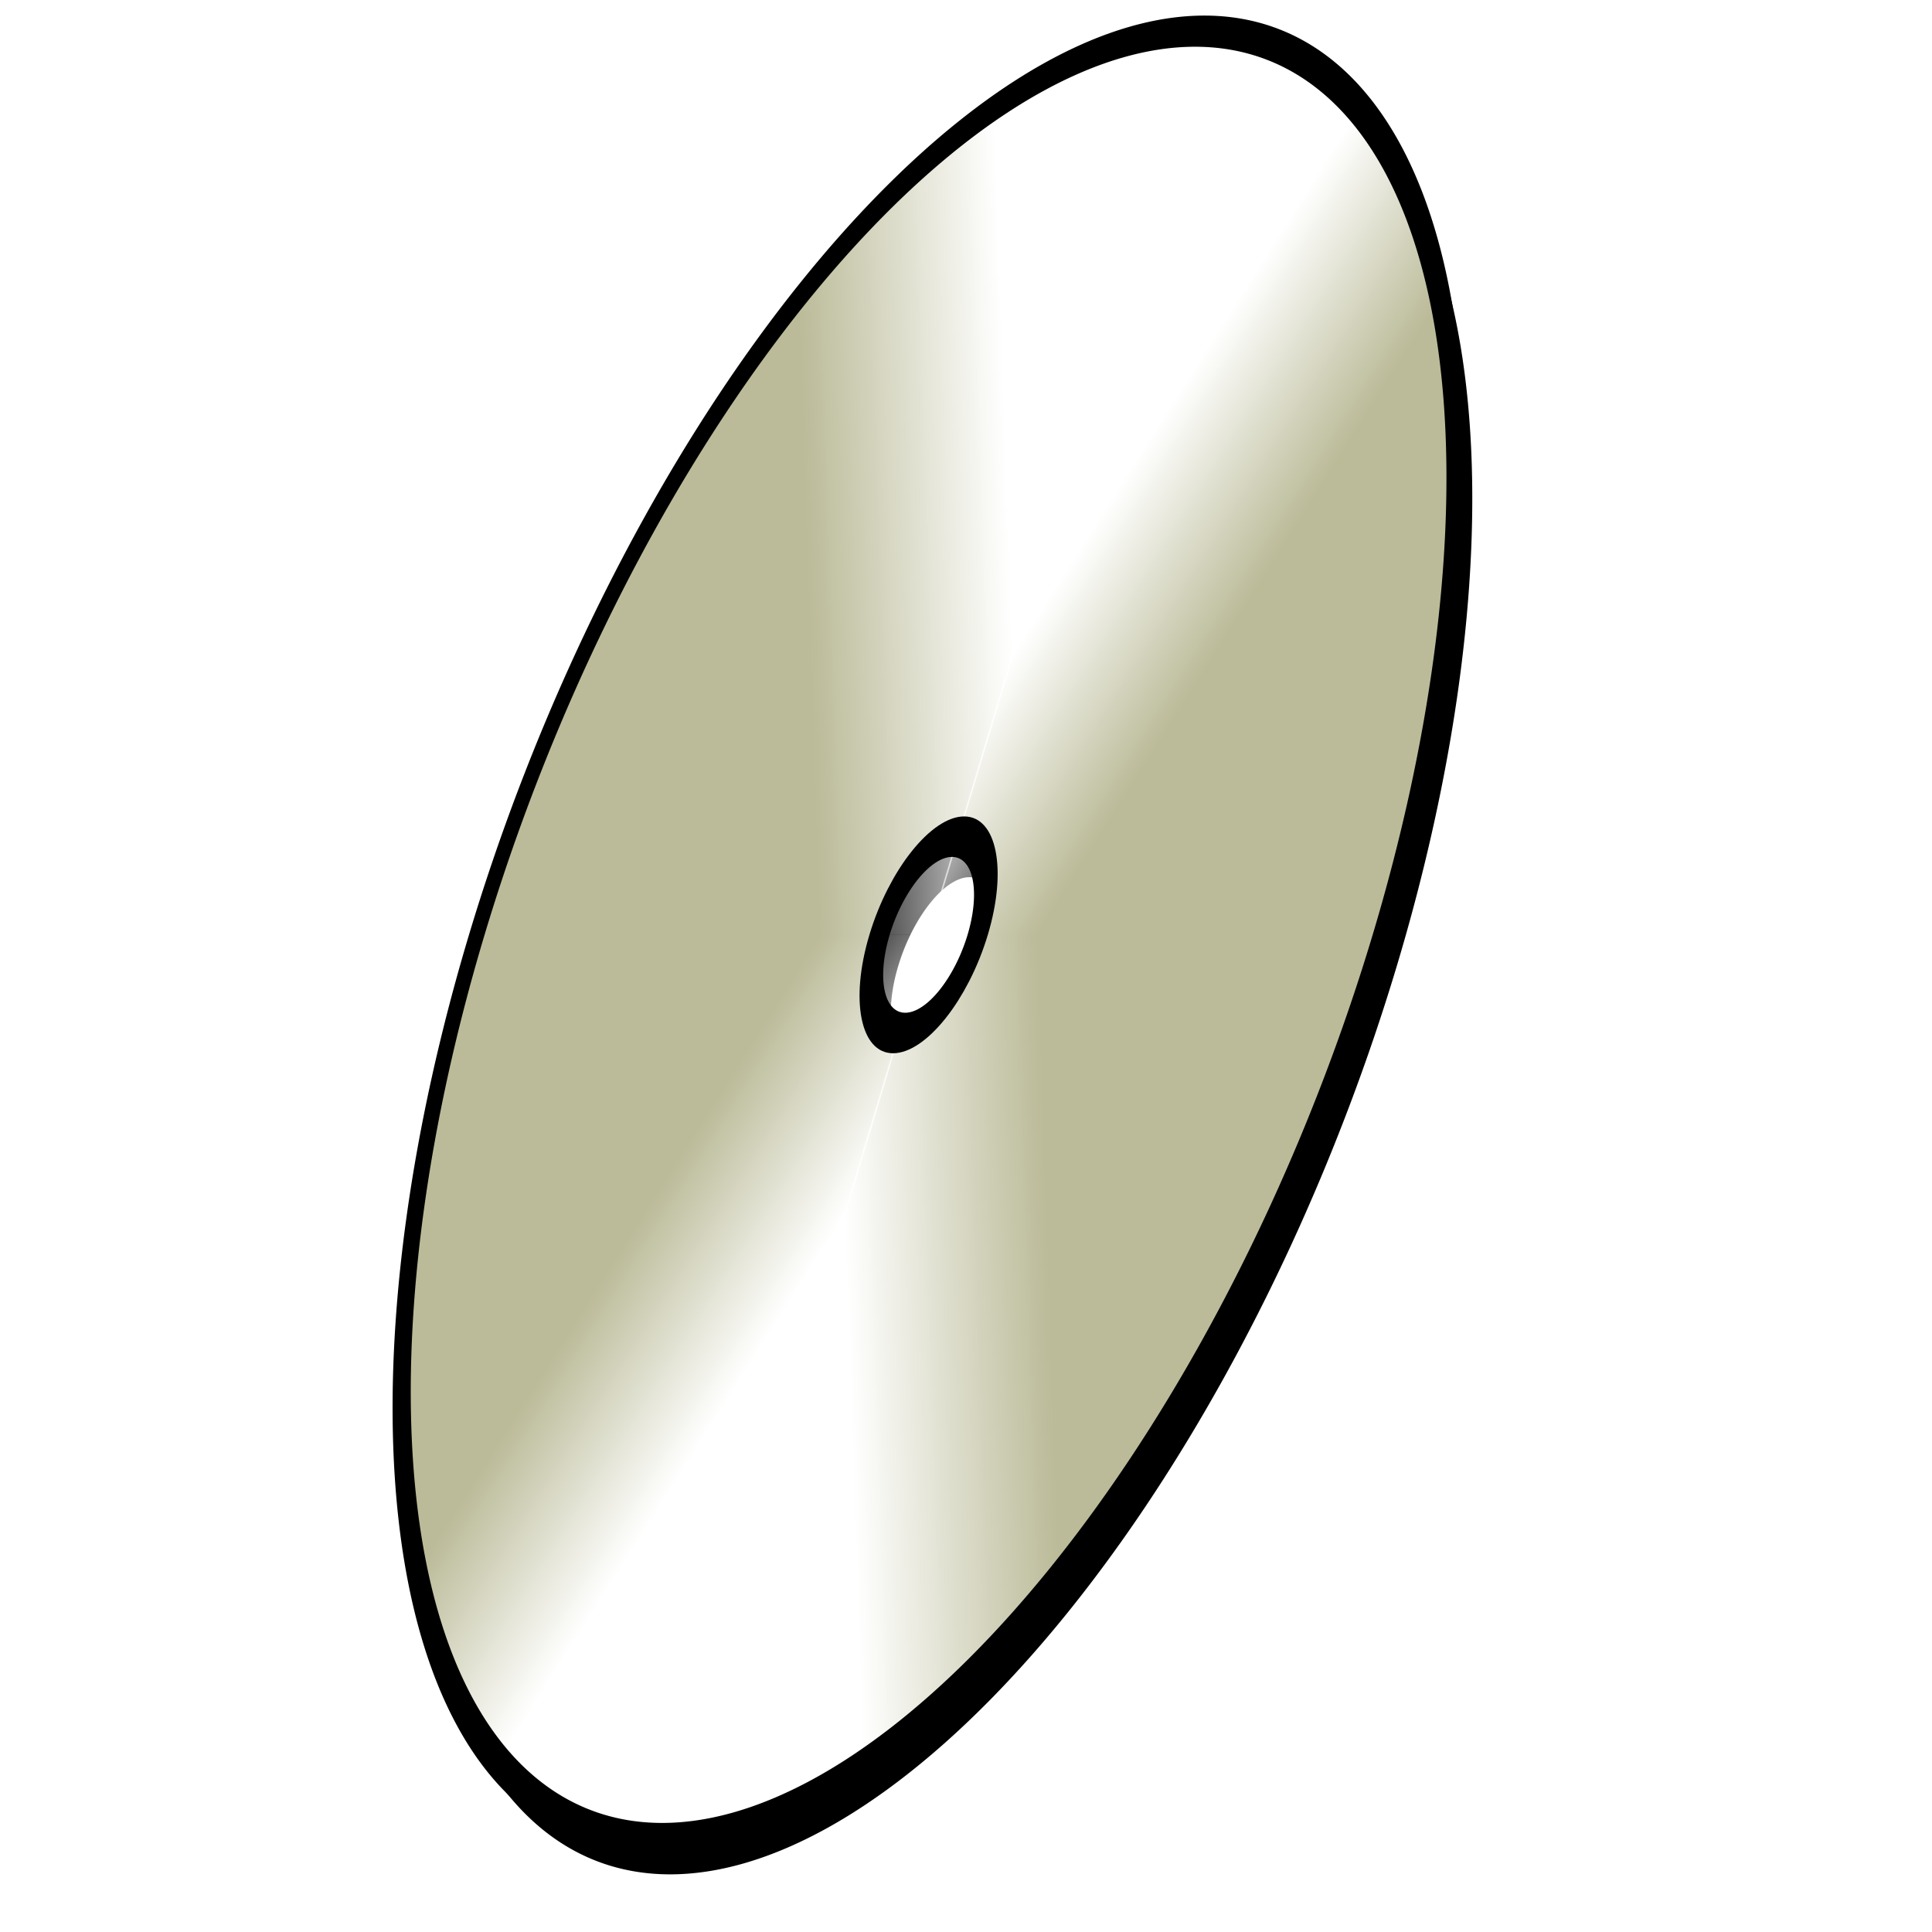 <svg xmlns="http://www.w3.org/2000/svg" xmlns:xlink="http://www.w3.org/1999/xlink" width="620" height="620"><defs><linearGradient gradientUnits="userSpaceOnUse" id="d" x1="140" y1="-30" x2="50" y2="30"><stop offset="0%" stop-color="#FFF"/><stop offset="100%" stop-color="#FFF" stop-opacity="0"/></linearGradient><clipPath id="c"><use xlink:href="#a" clip-rule="evenodd"/></clipPath><filter id="b"><feGaussianBlur in="SourceGraphic" stdDeviation="10"/></filter><path id="a" d="M10 300a290 290 0 1 0 580 0 290 290 0 1 0-580 0m260 0a30 30 0 1 0 60 0 30 30 0 1 0-60 0" style="fill-rule:evenodd"/><g id="g" transform="matrix(.5 0 -.3 1 118 0)"><use xlink:href="#a" x="15" y="10" style="fill:#000;stroke:#000;stroke-width:3" filter="url(#b)"/><use xlink:href="#a" style="fill:#bb9;stroke:#000;stroke-width:3"/><g filter="url(#b)" clip-path="url(#c)"><g id="f"><path id="e" fill="url(#d)" clip-path="url(#c)" d="M0 0h300.5v300H0z"/><use x="-600" xlink:href="#e" transform="scale(-1 1)"/></g><use xlink:href="#f" transform="rotate(180 300 300)"/></g><use xlink:href="#a" style="fill:none;stroke:#000;stroke-width:10"/><circle r="32" cx="300" cy="300" style="fill:none;stroke:#000;stroke-width:12"/></g></defs><use xlink:href="#g" x="120"/></svg>